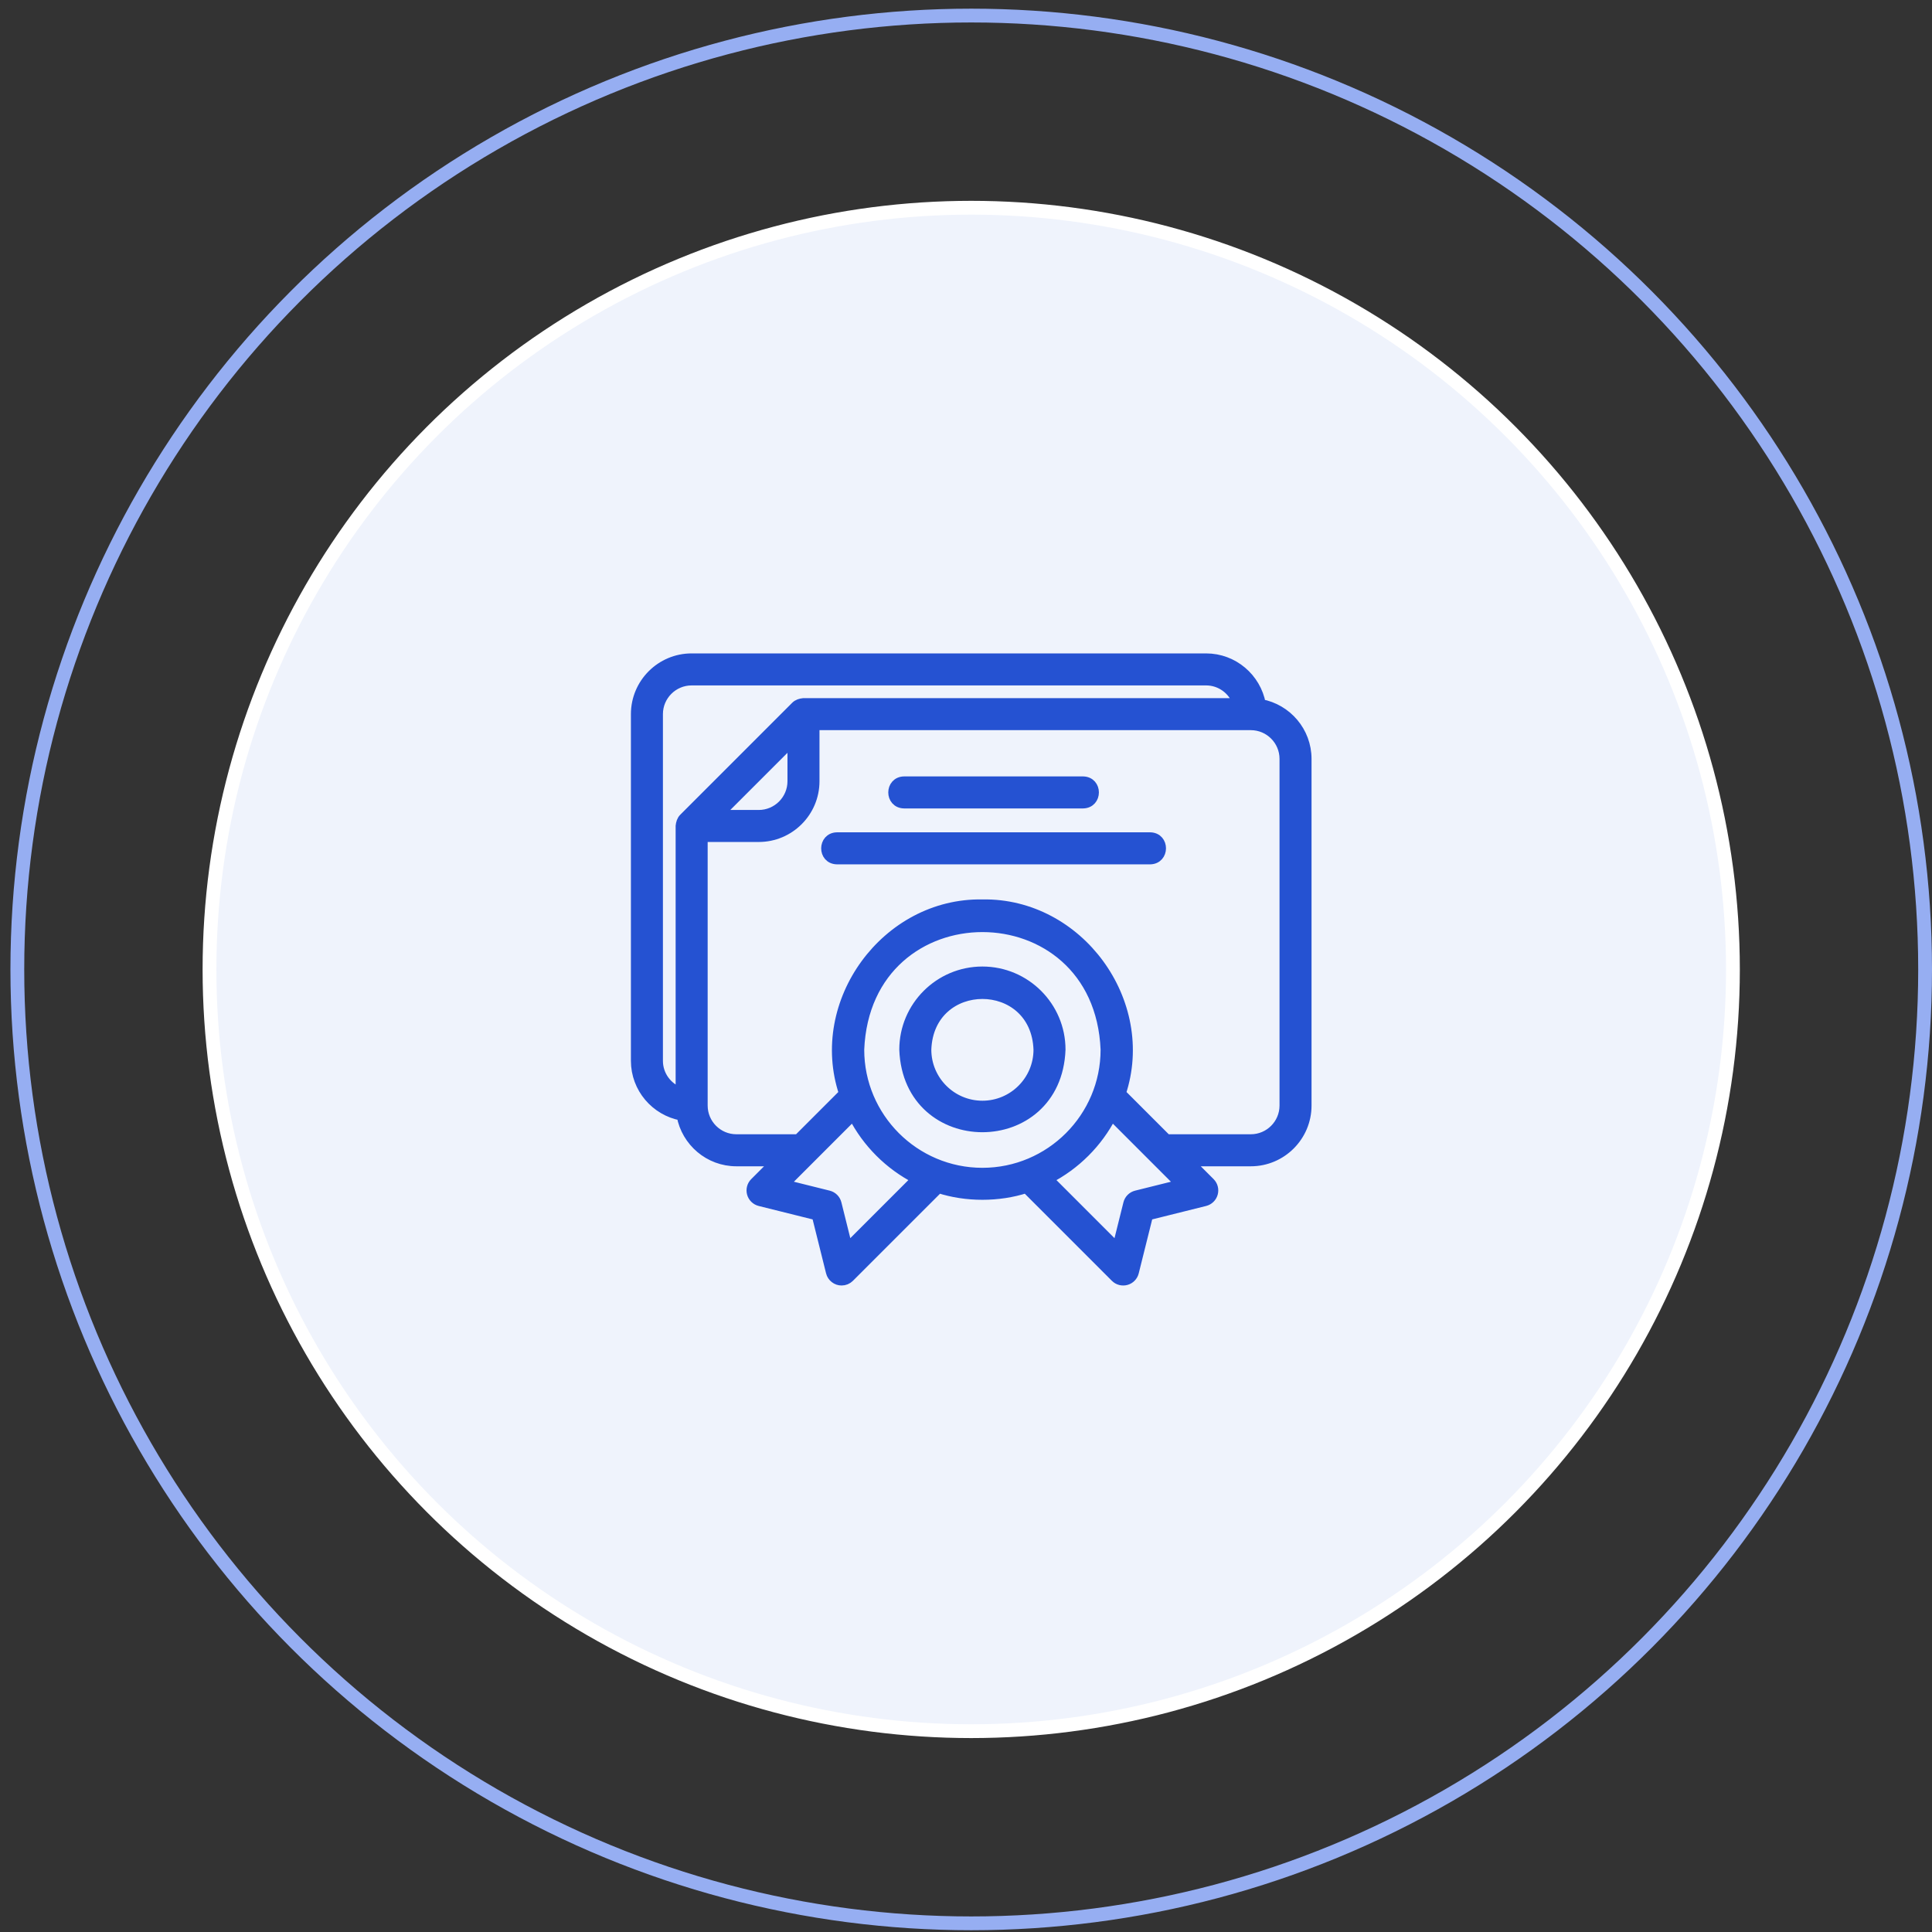 <?xml version="1.0" encoding="UTF-8"?> <svg xmlns="http://www.w3.org/2000/svg" width="140" height="140" viewBox="0 0 140 140" fill="none"><rect x="0" y="0" width="140" height="140" fill="#333333" stroke="none"/><circle cx="70.378" cy="70.25" r="69.122" stroke="#96AEF2"></circle><circle cx="70.378" cy="70.25" r="55.197" fill="#EFF3FC" stroke="white"></circle><path d="M91.373 51.013C91.025 49.13 89.378 47.698 87.396 47.698H50.119C47.885 47.698 46.068 49.515 46.068 51.749V76.871C46.068 78.853 47.501 80.5 49.383 80.848C49.731 82.731 51.379 84.164 53.361 84.164H56.21L54.684 85.69C54.477 85.896 54.398 86.198 54.476 86.479C54.554 86.76 54.778 86.978 55.061 87.049L59.175 88.074L60.2 92.188C60.285 92.544 60.621 92.806 60.986 92.802C61.199 92.802 61.406 92.719 61.559 92.565L68.019 86.106C70.002 86.754 72.375 86.754 74.359 86.106L80.818 92.565C81.025 92.773 81.329 92.85 81.608 92.773C81.889 92.695 82.107 92.472 82.177 92.188L83.203 88.074L87.316 87.049C87.6 86.978 87.823 86.76 87.901 86.479C87.98 86.198 87.9 85.896 87.694 85.69L86.168 84.164H90.637C92.871 84.164 94.689 82.346 94.689 80.112V54.991C94.689 53.009 93.256 51.361 91.373 51.013ZM49.547 59.28C49.391 59.433 49.333 59.645 49.309 59.853V79.152C48.368 78.817 47.688 77.926 47.688 76.871V51.749C47.688 50.409 48.779 49.318 50.119 49.318H87.396C88.451 49.318 89.342 49.998 89.678 50.939H58.223C58.014 50.962 57.803 51.02 57.65 51.176L49.547 59.28ZM57.413 53.706V56.612C57.413 57.952 56.322 59.043 54.982 59.043H52.076L57.413 53.706ZM61.426 90.406L60.63 87.209C60.558 86.918 60.33 86.691 60.04 86.619L56.843 85.823L61.817 80.848C62.826 82.816 64.433 84.422 66.4 85.432L61.426 90.406ZM71.189 84.974C66.274 84.974 62.275 80.975 62.275 76.06C62.764 64.235 79.615 64.238 80.103 76.06C80.103 80.975 76.104 84.974 71.189 84.974ZM82.338 86.619C82.047 86.691 81.82 86.919 81.748 87.209L80.951 90.406L75.977 85.432C77.944 84.422 79.551 82.816 80.561 80.849C81.735 82.023 84.387 84.675 85.534 85.823L82.338 86.619ZM93.069 80.112C93.069 81.453 91.978 82.543 90.637 82.543H84.547L81.234 79.23C83.437 72.624 78.179 65.405 71.189 65.526C64.2 65.404 58.939 72.625 61.143 79.23L57.831 82.543H53.361C52.02 82.543 50.93 81.453 50.93 80.112V60.663H54.982C57.216 60.663 59.033 58.846 59.033 56.612V52.56H90.637C91.978 52.56 93.069 53.65 93.069 54.991V80.112Z" fill="#2552D2"></path><path d="M71.189 70.388C68.061 70.388 65.516 72.933 65.516 76.06C65.802 83.575 76.577 83.573 76.861 76.06C76.861 72.933 74.317 70.388 71.189 70.388ZM71.189 80.112C68.955 80.112 67.137 78.294 67.137 76.06C67.327 70.698 75.051 70.699 75.241 76.06C75.241 78.294 73.423 80.112 71.189 80.112Z" fill="#2552D2"></path><path d="M65.516 58.232H78.482C79.544 58.215 79.55 56.63 78.482 56.612H65.516C64.455 56.628 64.448 58.214 65.516 58.232Z" fill="#2552D2"></path><path d="M83.344 60.663H60.654C59.596 60.679 59.583 62.265 60.654 62.284H83.344C84.402 62.268 84.415 60.682 83.344 60.663Z" fill="#2552D2"></path><path d="M91.373 51.013C91.025 49.13 89.378 47.698 87.396 47.698H50.119C47.885 47.698 46.068 49.515 46.068 51.749V76.871C46.068 78.853 47.501 80.5 49.383 80.848C49.731 82.731 51.379 84.164 53.361 84.164H56.21L54.684 85.69C54.477 85.896 54.398 86.198 54.476 86.479C54.554 86.76 54.778 86.978 55.061 87.049L59.175 88.074L60.2 92.188C60.285 92.544 60.621 92.806 60.986 92.802C61.199 92.802 61.406 92.719 61.559 92.565L68.019 86.106C70.002 86.754 72.375 86.754 74.359 86.106L80.818 92.565C81.025 92.773 81.329 92.85 81.608 92.773C81.889 92.695 82.107 92.472 82.177 92.188L83.203 88.074L87.316 87.049C87.6 86.978 87.823 86.76 87.901 86.479C87.98 86.198 87.9 85.896 87.694 85.69L86.168 84.164H90.637C92.871 84.164 94.689 82.346 94.689 80.112V54.991C94.689 53.009 93.256 51.361 91.373 51.013ZM49.547 59.28C49.391 59.433 49.333 59.645 49.309 59.853V79.152C48.368 78.817 47.688 77.926 47.688 76.871V51.749C47.688 50.409 48.779 49.318 50.119 49.318H87.396C88.451 49.318 89.342 49.998 89.678 50.939H58.223C58.014 50.962 57.803 51.02 57.65 51.176L49.547 59.28ZM57.413 53.706V56.612C57.413 57.952 56.322 59.043 54.982 59.043H52.076L57.413 53.706ZM61.426 90.406L60.63 87.209C60.558 86.918 60.33 86.691 60.04 86.619L56.843 85.823L61.817 80.848C62.826 82.816 64.433 84.422 66.4 85.432L61.426 90.406ZM71.189 84.974C66.274 84.974 62.275 80.975 62.275 76.06C62.764 64.235 79.615 64.238 80.103 76.06C80.103 80.975 76.104 84.974 71.189 84.974ZM82.338 86.619C82.047 86.691 81.82 86.919 81.748 87.209L80.951 90.406L75.977 85.432C77.944 84.422 79.551 82.816 80.561 80.849C81.735 82.023 84.387 84.675 85.534 85.823L82.338 86.619ZM93.069 80.112C93.069 81.453 91.978 82.543 90.637 82.543H84.547L81.234 79.23C83.437 72.624 78.179 65.405 71.189 65.526C64.2 65.404 58.939 72.625 61.143 79.23L57.831 82.543H53.361C52.02 82.543 50.93 81.453 50.93 80.112V60.663H54.982C57.216 60.663 59.033 58.846 59.033 56.612V52.56H90.637C91.978 52.56 93.069 53.65 93.069 54.991V80.112Z" stroke="#2552D2" stroke-width="0.7"></path><path d="M71.189 70.388C68.061 70.388 65.516 72.933 65.516 76.06C65.802 83.575 76.577 83.573 76.861 76.06C76.861 72.933 74.317 70.388 71.189 70.388ZM71.189 80.112C68.955 80.112 67.137 78.294 67.137 76.06C67.327 70.698 75.051 70.699 75.241 76.06C75.241 78.294 73.423 80.112 71.189 80.112Z" stroke="#2552D2" stroke-width="0.7"></path><path d="M65.516 58.232H78.482C79.544 58.215 79.55 56.63 78.482 56.612H65.516C64.455 56.628 64.448 58.214 65.516 58.232Z" stroke="#2552D2" stroke-width="0.7"></path><path d="M83.344 60.663H60.654C59.596 60.679 59.583 62.265 60.654 62.284H83.344C84.402 62.268 84.415 60.682 83.344 60.663Z" stroke="#2552D2" stroke-width="0.7"></path></svg> 